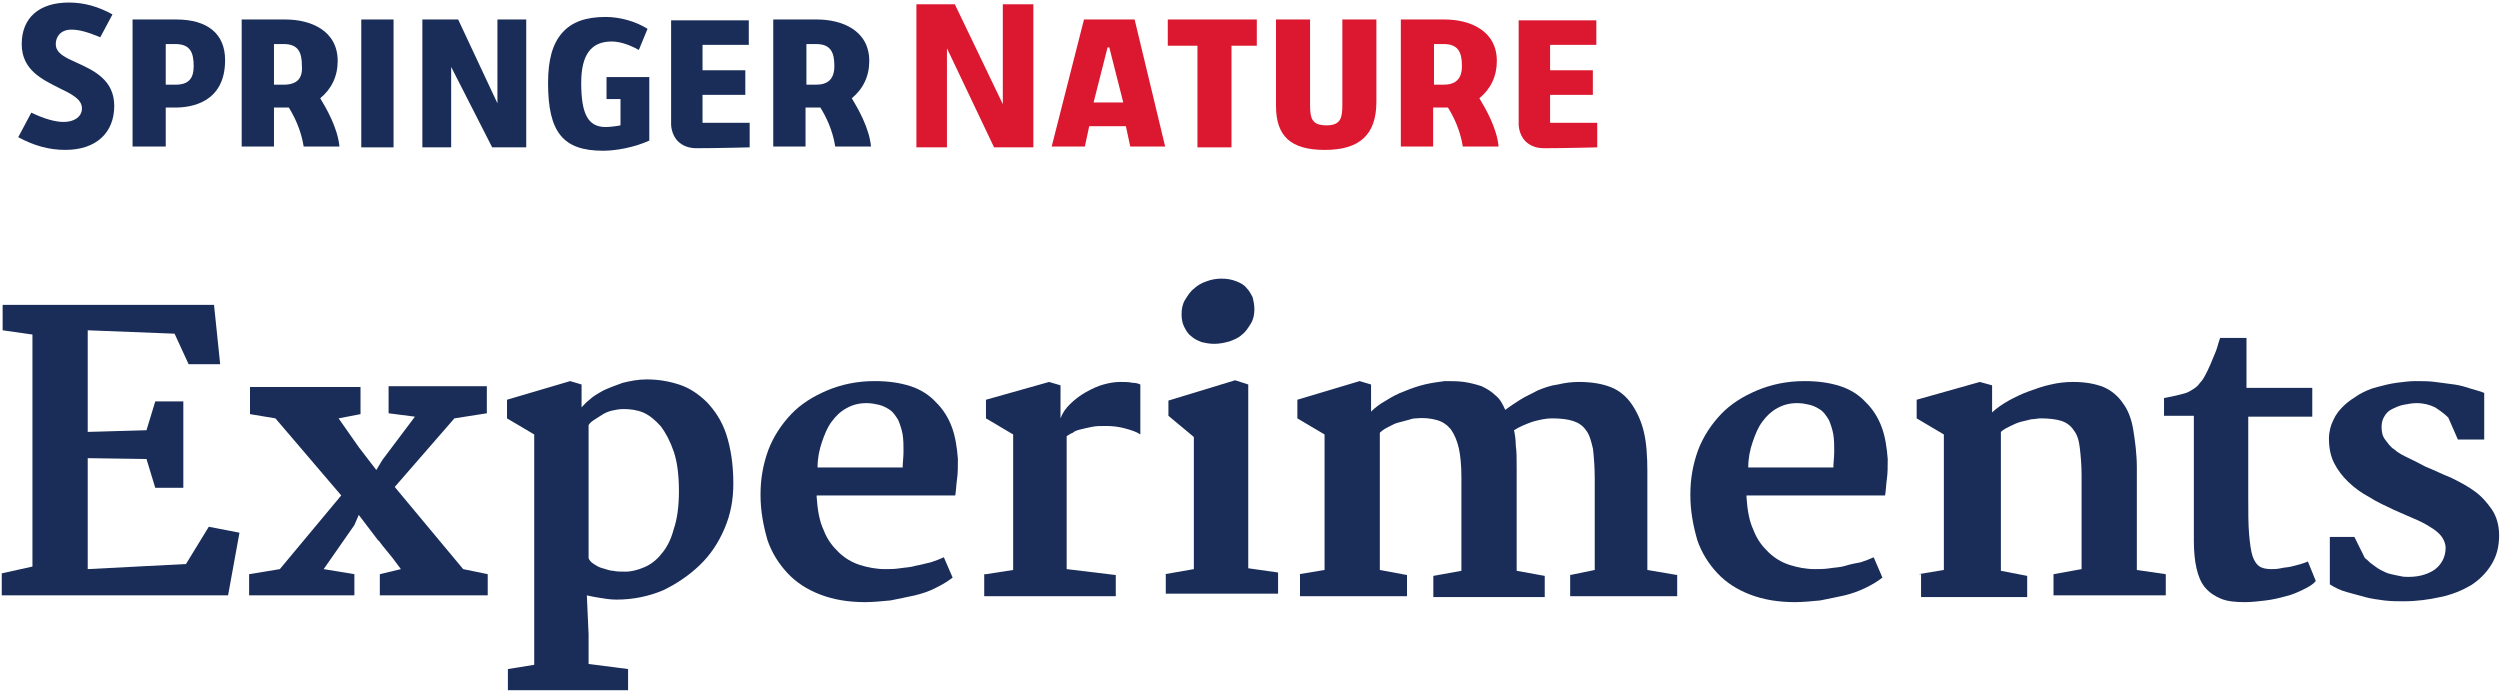 <?xml version="1.0" encoding="UTF-8"?>
<svg width="144px" height="40px" viewBox="0 0 144 40" version="1.1" xmlns="http://www.w3.org/2000/svg" xmlns:xlink="http://www.w3.org/1999/xlink">
    <!-- Generator: Sketch 50 (54983) - http://www.bohemiancoding.com/sketch -->
    <title>Experiments_logo_RGB</title>
    <desc>Created with Sketch.</desc>
    <defs></defs>
    <g id="Page-1" stroke="none" stroke-width="1" fill="none" fill-rule="evenodd">
        <g id="Experiments-Search" transform="translate(-176, -13)" fill-rule="nonzero">
            <g id="Experiments_logo_RGB" transform="translate(176, 13)">
                <g id="Group" transform="translate(0, 15.61)" fill="#1A2D59">
                    <polygon id="Shape" points="0.101 17.415 1.869 17.024 1.869 3.659 0.152 3.415 0.152 1.951 12.328 1.951 12.682 5.366 10.863 5.366 10.055 3.61 5.053 3.415 5.053 9.268 8.438 9.171 8.943 7.512 10.56 7.512 10.56 12.488 8.943 12.488 8.438 10.829 5.053 10.78 5.053 17.171 10.712 16.878 12.025 14.732 13.794 15.073 13.137 18.683 0.101 18.683"></polygon>
                    <path d="M14.349,17.463 L16.118,17.171 L19.655,12.927 L15.865,8.488 L14.4,8.244 L14.4,6.683 L20.766,6.683 L20.766,8.244 L19.503,8.488 L20.665,10.146 L21.676,11.463 L22.029,10.878 L23.899,8.39 L22.383,8.195 L22.383,6.634 L28.042,6.634 L28.042,8.195 L26.173,8.488 L22.737,12.439 L26.678,17.171 L28.093,17.463 L28.093,18.683 L21.878,18.683 L21.878,17.463 L23.091,17.171 C22.737,16.683 22.434,16.293 22.181,16 C21.928,15.707 21.827,15.512 21.777,15.512 L20.665,14.049 L20.413,14.634 L18.644,17.171 L20.413,17.463 L20.413,18.683 L14.349,18.683 L14.349,17.463 Z" id="Shape"></path>
                    <path d="M30.771,22.683 L30.771,9.415 L29.204,8.488 L29.204,7.415 L32.842,6.341 L33.499,6.537 L33.499,7.854 C33.6,7.756 33.752,7.561 33.954,7.415 C34.156,7.22 34.408,7.073 34.762,6.878 C35.065,6.732 35.469,6.585 35.874,6.439 C36.278,6.341 36.733,6.244 37.238,6.244 C37.895,6.244 38.501,6.341 39.107,6.537 C39.714,6.732 40.219,7.073 40.724,7.561 C41.179,8.049 41.583,8.634 41.836,9.415 C42.088,10.195 42.24,11.122 42.24,12.244 C42.24,13.171 42.088,14 41.735,14.829 C41.381,15.659 40.926,16.341 40.32,16.927 C39.714,17.512 39.006,18 38.198,18.39 C37.389,18.732 36.48,18.927 35.52,18.927 C35.166,18.927 34.863,18.878 34.56,18.829 C34.257,18.78 34.004,18.732 33.802,18.683 L33.903,20.927 L33.903,22.634 L36.177,22.927 L36.177,24.146 L29.255,24.146 L29.255,22.927 L30.771,22.683 Z M33.903,16.537 C33.954,16.683 34.055,16.78 34.206,16.878 C34.358,16.976 34.509,17.073 34.712,17.122 C34.914,17.171 35.116,17.268 35.318,17.268 C35.52,17.317 35.773,17.317 36.025,17.317 C36.379,17.317 36.733,17.22 37.086,17.073 C37.44,16.927 37.794,16.683 38.097,16.293 C38.4,15.951 38.653,15.463 38.804,14.878 C39.006,14.293 39.107,13.561 39.107,12.683 C39.107,11.756 39.006,10.976 38.804,10.39 C38.602,9.805 38.349,9.317 38.046,8.927 C37.743,8.585 37.389,8.293 37.036,8.146 C36.682,8 36.278,7.951 35.924,7.951 C35.672,7.951 35.419,8 35.217,8.049 C35.015,8.098 34.813,8.195 34.661,8.293 C34.509,8.39 34.358,8.488 34.206,8.585 C34.055,8.683 33.954,8.78 33.903,8.878 L33.903,12.927 L33.903,16.537 Z" id="Shape"></path>
                    <path d="M43.806,12.878 C43.806,11.951 43.958,11.122 44.261,10.293 C44.564,9.512 45.019,8.829 45.575,8.244 C46.131,7.659 46.838,7.22 47.646,6.878 C48.455,6.537 49.364,6.341 50.375,6.341 C51.183,6.341 51.84,6.439 52.446,6.634 C53.053,6.829 53.558,7.171 53.912,7.561 C54.316,7.951 54.619,8.439 54.821,8.976 C55.023,9.512 55.124,10.146 55.175,10.829 C55.175,11.268 55.175,11.659 55.124,12 C55.074,12.341 55.074,12.634 55.023,12.927 L47.04,12.927 C47.04,12.927 47.04,12.976 47.04,12.976 C47.04,12.976 47.04,13.024 47.04,13.024 C47.091,13.756 47.192,14.39 47.444,14.927 C47.646,15.463 47.949,15.854 48.303,16.195 C48.657,16.537 49.061,16.78 49.516,16.927 C49.971,17.073 50.476,17.171 50.981,17.171 C51.234,17.171 51.537,17.171 51.84,17.122 C52.143,17.073 52.446,17.073 52.749,16.976 C53.053,16.927 53.356,16.829 53.608,16.78 C53.912,16.683 54.164,16.585 54.366,16.488 L54.872,17.659 C54.619,17.854 54.316,18.049 53.912,18.244 C53.558,18.439 53.103,18.585 52.699,18.683 C52.244,18.78 51.789,18.878 51.284,18.976 C50.779,19.024 50.274,19.073 49.819,19.073 C48.859,19.073 48,18.927 47.242,18.634 C46.484,18.341 45.878,17.951 45.373,17.415 C44.867,16.878 44.463,16.244 44.211,15.512 C43.958,14.634 43.806,13.805 43.806,12.878 Z M51.992,11.366 C51.992,11.073 52.042,10.732 52.042,10.39 C52.042,10.049 52.042,9.756 51.992,9.415 C51.941,9.122 51.84,8.829 51.739,8.585 C51.587,8.341 51.436,8.098 51.183,7.951 C51.032,7.854 50.829,7.756 50.627,7.707 C50.425,7.659 50.173,7.61 49.92,7.61 C49.465,7.61 49.112,7.707 48.758,7.902 C48.404,8.098 48.152,8.341 47.899,8.683 C47.646,9.024 47.495,9.415 47.343,9.854 C47.192,10.293 47.091,10.78 47.091,11.317 L51.992,11.317 L51.992,11.366 Z" id="Shape"></path>
                    <path d="M56.792,17.463 L58.358,17.22 L58.358,9.415 L56.792,8.488 L56.792,7.415 L60.429,6.39 L61.086,6.585 L61.086,8.488 C61.187,8.195 61.389,7.902 61.642,7.659 C61.895,7.415 62.198,7.171 62.552,6.976 C62.905,6.78 63.208,6.634 63.562,6.537 C63.916,6.439 64.219,6.39 64.522,6.39 C64.775,6.39 65.027,6.39 65.229,6.439 C65.432,6.439 65.583,6.488 65.684,6.537 L65.684,9.415 C65.482,9.268 65.179,9.171 64.825,9.073 C64.472,8.976 64.118,8.927 63.714,8.927 C63.411,8.927 63.107,8.927 62.905,8.976 C62.653,9.024 62.451,9.073 62.248,9.122 C62.046,9.171 61.895,9.22 61.794,9.317 C61.642,9.366 61.541,9.463 61.44,9.512 L61.44,17.171 L64.269,17.512 L64.269,18.732 L56.691,18.732 L56.691,17.463 L56.792,17.463 Z" id="Shape"></path>
                    <path d="M67.099,17.463 L68.766,17.171 L68.766,9.561 L67.301,8.341 L67.301,7.463 L71.141,6.293 L71.899,6.537 L71.899,17.122 L73.617,17.366 L73.617,18.585 L67.149,18.585 L67.149,17.463 L67.099,17.463 Z M69.928,4.195 C69.676,4.195 69.423,4.146 69.221,4.098 C68.968,4 68.766,3.902 68.615,3.756 C68.413,3.61 68.312,3.415 68.211,3.22 C68.109,3.024 68.059,2.78 68.059,2.488 C68.059,2.195 68.109,1.902 68.261,1.659 C68.413,1.415 68.564,1.171 68.766,1.024 C68.968,0.829 69.221,0.683 69.524,0.585 C69.777,0.488 70.08,0.439 70.333,0.439 C70.686,0.439 70.939,0.488 71.192,0.585 C71.444,0.683 71.646,0.78 71.798,0.976 C71.949,1.122 72.051,1.317 72.152,1.512 C72.202,1.707 72.253,1.951 72.253,2.195 C72.253,2.488 72.202,2.78 72.051,3.024 C71.899,3.268 71.747,3.512 71.545,3.659 C71.343,3.854 71.091,3.951 70.838,4.049 C70.484,4.146 70.232,4.195 69.928,4.195 Z" id="Shape"></path>
                    <path d="M74.829,17.463 L76.295,17.22 L76.295,9.415 L74.728,8.488 L74.728,7.415 L78.316,6.341 L78.973,6.537 L78.973,8.098 C79.225,7.854 79.478,7.659 79.832,7.463 C80.135,7.268 80.488,7.073 80.893,6.927 C81.246,6.78 81.651,6.634 82.055,6.537 C82.459,6.439 82.863,6.39 83.217,6.341 C83.621,6.341 83.975,6.341 84.328,6.39 C84.682,6.439 85.036,6.537 85.339,6.634 C85.642,6.78 85.895,6.927 86.147,7.171 C86.4,7.366 86.552,7.659 86.703,8 C86.956,7.805 87.259,7.61 87.562,7.415 C87.865,7.22 88.219,7.073 88.573,6.878 C88.926,6.732 89.331,6.585 89.735,6.537 C90.139,6.439 90.543,6.39 90.947,6.39 C91.655,6.39 92.261,6.488 92.766,6.683 C93.272,6.878 93.676,7.22 93.979,7.659 C94.282,8.098 94.535,8.634 94.686,9.268 C94.838,9.902 94.888,10.683 94.888,11.512 L94.888,17.22 L96.606,17.512 L96.606,18.732 L90.442,18.732 L90.442,17.512 L91.857,17.22 L91.857,11.951 C91.857,11.268 91.806,10.683 91.756,10.244 C91.655,9.805 91.554,9.415 91.352,9.171 C91.149,8.878 90.897,8.732 90.594,8.634 C90.291,8.537 89.886,8.488 89.381,8.488 C89.027,8.488 88.623,8.585 88.269,8.683 C87.865,8.829 87.512,8.976 87.208,9.171 C87.259,9.415 87.309,9.707 87.309,10.049 C87.36,10.39 87.36,10.78 87.36,11.317 L87.36,17.268 L88.977,17.561 L88.977,18.78 L82.56,18.78 L82.56,17.561 L84.177,17.268 L84.177,11.902 C84.177,11.22 84.126,10.634 84.025,10.195 C83.924,9.756 83.773,9.415 83.571,9.122 C83.368,8.878 83.116,8.683 82.762,8.585 C82.408,8.488 82.004,8.439 81.549,8.488 C81.398,8.488 81.246,8.537 81.095,8.585 C80.893,8.634 80.741,8.683 80.539,8.732 C80.337,8.78 80.185,8.878 79.983,8.976 C79.781,9.073 79.629,9.171 79.478,9.317 L79.478,12.244 C79.478,12.39 79.478,12.585 79.478,12.829 C79.478,13.073 79.478,13.317 79.478,13.61 C79.478,13.902 79.478,14.195 79.478,14.537 C79.478,14.878 79.478,15.171 79.478,15.512 C79.478,15.854 79.478,16.146 79.478,16.439 C79.478,16.732 79.478,17.024 79.478,17.22 L81.044,17.512 L81.044,18.732 L74.88,18.732 L74.88,17.463 L74.829,17.463 Z" id="Shape"></path>
                    <path d="M97.364,12.878 C97.364,11.951 97.516,11.122 97.819,10.293 C98.122,9.512 98.577,8.829 99.133,8.244 C99.688,7.659 100.396,7.22 101.204,6.878 C102.013,6.537 102.922,6.341 103.933,6.341 C104.741,6.341 105.398,6.439 106.004,6.634 C106.611,6.829 107.116,7.171 107.469,7.561 C107.874,7.951 108.177,8.439 108.379,8.976 C108.581,9.512 108.682,10.146 108.733,10.829 C108.733,11.268 108.733,11.659 108.682,12 C108.632,12.341 108.632,12.634 108.581,12.927 L100.598,12.927 C100.598,12.927 100.598,12.976 100.598,12.976 C100.598,12.976 100.598,13.024 100.598,13.024 C100.648,13.756 100.749,14.39 101.002,14.927 C101.204,15.463 101.507,15.854 101.861,16.195 C102.215,16.537 102.619,16.78 103.074,16.927 C103.528,17.073 104.034,17.171 104.539,17.171 C104.792,17.171 105.095,17.171 105.398,17.122 C105.701,17.073 106.004,17.073 106.307,16.976 C106.611,16.878 106.914,16.829 107.166,16.78 C107.469,16.683 107.722,16.585 107.924,16.488 L108.429,17.659 C108.177,17.854 107.874,18.049 107.469,18.244 C107.065,18.439 106.661,18.585 106.257,18.683 C105.802,18.78 105.347,18.878 104.842,18.976 C104.337,19.024 103.832,19.073 103.377,19.073 C102.417,19.073 101.558,18.927 100.8,18.634 C100.042,18.341 99.436,17.951 98.931,17.415 C98.425,16.878 98.021,16.244 97.768,15.512 C97.516,14.634 97.364,13.805 97.364,12.878 Z M105.6,11.366 C105.6,11.073 105.651,10.732 105.651,10.39 C105.651,10.049 105.651,9.756 105.6,9.415 C105.549,9.122 105.448,8.829 105.347,8.585 C105.196,8.341 105.044,8.098 104.792,7.951 C104.64,7.854 104.438,7.756 104.236,7.707 C104.034,7.659 103.781,7.61 103.528,7.61 C103.074,7.61 102.72,7.707 102.366,7.902 C102.013,8.098 101.76,8.341 101.507,8.683 C101.255,9.024 101.103,9.415 100.952,9.854 C100.8,10.293 100.699,10.78 100.699,11.317 L105.6,11.317 L105.6,11.366 Z" id="Shape"></path>
                    <path d="M110.501,17.463 L111.966,17.22 L111.966,9.415 L110.4,8.488 L110.4,7.415 L114.038,6.39 L114.745,6.585 L114.745,8.146 C114.998,7.902 115.352,7.659 115.705,7.463 C116.059,7.268 116.463,7.073 116.867,6.927 C117.272,6.78 117.676,6.634 118.131,6.537 C118.535,6.439 118.989,6.39 119.394,6.39 C120.101,6.39 120.657,6.488 121.162,6.683 C121.617,6.878 122.021,7.22 122.274,7.61 C122.577,8 122.779,8.537 122.88,9.171 C122.981,9.805 123.082,10.537 123.082,11.317 L123.082,17.22 L124.749,17.463 L124.749,18.683 L118.282,18.683 L118.282,17.463 L119.899,17.171 L119.899,11.756 C119.899,11.171 119.848,10.634 119.798,10.195 C119.747,9.756 119.646,9.415 119.444,9.171 C119.293,8.927 119.04,8.732 118.737,8.634 C118.434,8.537 118.029,8.488 117.524,8.488 C117.373,8.488 117.221,8.537 117.019,8.537 C116.817,8.585 116.615,8.634 116.413,8.683 C116.211,8.732 116.008,8.829 115.806,8.927 C115.604,9.024 115.402,9.122 115.251,9.268 L115.251,17.268 L116.766,17.561 L116.766,18.78 L110.653,18.78 L110.653,17.463 L110.501,17.463 Z" id="Shape"></path>
                    <path d="M126.366,8.341 L124.648,8.341 L124.648,7.317 C124.901,7.268 125.154,7.22 125.356,7.171 C125.558,7.122 125.76,7.073 125.912,7.024 C126.063,6.976 126.215,6.878 126.366,6.78 C126.518,6.683 126.619,6.585 126.72,6.439 C126.821,6.341 126.922,6.195 127.023,6 C127.124,5.805 127.225,5.61 127.326,5.366 C127.427,5.122 127.528,4.878 127.629,4.634 C127.731,4.39 127.781,4.098 127.882,3.854 L129.398,3.854 L129.398,6.732 L133.187,6.732 L133.187,8.39 L129.499,8.39 L129.499,12.976 C129.499,13.902 129.499,14.585 129.549,15.171 C129.6,15.707 129.651,16.146 129.752,16.439 C129.853,16.732 130.004,16.927 130.156,17.024 C130.307,17.122 130.56,17.171 130.813,17.171 C130.964,17.171 131.166,17.171 131.368,17.122 C131.571,17.073 131.773,17.073 131.975,17.024 C132.177,16.976 132.328,16.927 132.531,16.878 C132.682,16.829 132.834,16.78 132.935,16.732 L133.389,17.854 C133.238,18.049 132.985,18.195 132.682,18.341 C132.379,18.488 132.076,18.634 131.672,18.732 C131.318,18.829 130.914,18.927 130.509,18.976 C130.105,19.024 129.701,19.073 129.297,19.073 C128.741,19.073 128.286,19.024 127.933,18.878 C127.579,18.732 127.276,18.537 127.023,18.244 C126.771,17.951 126.619,17.561 126.518,17.122 C126.417,16.683 126.366,16.146 126.366,15.512 L126.366,8.341 Z" id="Shape"></path>
                    <path d="M134.147,15.317 L135.613,15.317 L136.219,16.537 C136.371,16.634 136.472,16.78 136.623,16.878 C136.775,16.976 136.926,17.122 137.128,17.22 C137.331,17.317 137.482,17.415 137.735,17.463 C137.937,17.512 138.189,17.561 138.442,17.61 C139.2,17.659 139.756,17.512 140.211,17.22 C140.615,16.927 140.867,16.488 140.867,15.951 C140.867,15.707 140.766,15.463 140.615,15.268 C140.463,15.073 140.211,14.878 139.958,14.732 C139.655,14.537 139.352,14.39 138.998,14.244 C138.644,14.098 138.24,13.902 137.886,13.756 C137.381,13.512 136.926,13.317 136.472,13.024 C136.017,12.78 135.613,12.488 135.259,12.146 C134.905,11.805 134.653,11.463 134.451,11.073 C134.248,10.683 134.147,10.195 134.147,9.659 C134.147,9.268 134.248,8.878 134.4,8.585 C134.552,8.244 134.754,8 135.006,7.756 C135.259,7.512 135.562,7.317 135.865,7.122 C136.219,6.927 136.522,6.78 136.926,6.683 C137.28,6.585 137.684,6.488 138.038,6.439 C138.442,6.39 138.796,6.341 139.099,6.341 C139.503,6.341 139.907,6.341 140.261,6.39 C140.665,6.439 141.019,6.488 141.373,6.537 C141.726,6.585 142.029,6.683 142.333,6.78 C142.636,6.878 142.888,6.927 143.091,7.024 L143.091,9.707 L141.575,9.707 L141.019,8.439 C140.817,8.244 140.564,8.049 140.261,7.854 C139.958,7.707 139.604,7.61 139.2,7.61 C138.947,7.61 138.695,7.659 138.442,7.707 C138.189,7.756 137.987,7.854 137.785,7.951 C137.583,8.049 137.432,8.195 137.331,8.39 C137.229,8.537 137.179,8.78 137.179,8.976 C137.179,9.268 137.229,9.512 137.381,9.707 C137.533,9.902 137.684,10.146 137.937,10.293 C138.139,10.488 138.442,10.634 138.745,10.78 C139.048,10.927 139.352,11.073 139.705,11.268 C140.211,11.463 140.665,11.707 141.171,11.902 C141.676,12.146 142.131,12.39 142.535,12.683 C142.939,12.976 143.242,13.317 143.545,13.756 C143.798,14.146 143.949,14.634 143.949,15.22 C143.949,15.902 143.798,16.439 143.495,16.927 C143.192,17.415 142.787,17.805 142.333,18.098 C141.827,18.39 141.272,18.634 140.564,18.78 C139.907,18.927 139.2,19.024 138.442,19.024 C138.088,19.024 137.735,19.024 137.331,18.976 C136.977,18.927 136.573,18.878 136.219,18.78 C135.865,18.683 135.512,18.585 135.158,18.488 C134.804,18.39 134.501,18.244 134.198,18.049 L134.198,15.317 L134.147,15.317 Z" id="Shape"></path>
                </g>
                <g id="Group" transform="translate(1, 0)">
                    <path d="M0.05,7.902 C0.955,8.39 1.81,8.634 2.765,8.634 C4.525,8.634 5.581,7.659 5.581,6.098 C5.581,4.585 4.374,4.049 3.419,3.61 C2.765,3.317 2.212,3.073 2.212,2.537 C2.212,2.146 2.464,1.707 3.117,1.707 C3.57,1.707 4.072,1.854 4.776,2.146 L5.48,0.829 C4.676,0.39 3.871,0.146 2.966,0.146 C1.257,0.146 0.251,1.024 0.251,2.537 C0.251,4.049 1.458,4.585 2.413,5.073 C3.117,5.415 3.72,5.707 3.72,6.244 C3.72,6.732 3.268,7.024 2.665,7.024 C2.162,7.024 1.508,6.829 0.804,6.488 L0.05,7.902 Z" id="Shape" fill="#1A2D59"></path>
                    <path d="M9.15,1.122 C8.396,1.122 7.29,1.122 6.636,1.122 L6.636,8.439 L8.547,8.439 L8.547,6.195 L9.1,6.195 C9.955,6.195 11.966,5.951 11.966,3.463 C11.966,1.951 10.96,1.122 9.15,1.122 Z M9.1,4.878 C8.849,4.878 8.698,4.878 8.547,4.878 L8.547,2.537 C8.698,2.537 8.949,2.537 9.1,2.537 C9.955,2.537 10.156,3.024 10.156,3.805 C10.156,4.537 9.854,4.878 9.1,4.878 Z" id="Shape" fill="#1A2D59"></path>
                    <path d="M17.446,5.659 C18.099,5.122 18.451,4.39 18.451,3.512 C18.451,1.756 16.893,1.122 15.435,1.122 C14.681,1.122 13.575,1.122 12.921,1.122 L12.921,8.439 L14.781,8.439 L14.781,6.195 L15.334,6.195 C15.435,6.195 15.535,6.195 15.636,6.195 C15.938,6.683 16.34,7.463 16.491,8.439 C16.893,8.439 18.552,8.439 18.552,8.439 C18.451,7.366 17.798,6.244 17.446,5.659 Z M15.334,4.878 C15.083,4.878 14.932,4.878 14.781,4.878 L14.781,2.537 C14.932,2.537 15.183,2.537 15.334,2.537 C16.189,2.537 16.39,3.024 16.39,3.805 C16.44,4.537 16.088,4.878 15.334,4.878 Z" id="Shape" fill="#1A2D59"></path>
                    <polygon id="Shape" fill="#1A2D59" points="19.809 1.122 19.809 1.512 19.809 2.098 19.809 2.878 19.809 3.756 19.809 5.024 19.809 6.049 19.809 7.073 19.809 8.488 21.669 8.488 21.669 7.756 21.669 6.293 21.669 5.171 21.669 4.049 21.669 3.024 21.669 2.439 21.669 1.659 21.669 1.122"></polygon>
                    <polygon id="Shape" fill="#1A2D59" points="27.35 8.488 29.311 8.488 29.311 1.122 27.652 1.122 27.652 5.951 25.39 1.122 23.328 1.122 23.328 8.488 24.987 8.488 24.987 3.854"></polygon>
                    <polygon id="Shape" fill="#DB1830" points="56.259 8.488 58.522 8.488 58.522 0.244 56.762 0.244 56.762 6 53.997 0.244 51.785 0.244 51.785 8.488 53.544 8.488 53.544 2.78"></polygon>
                    <path d="M33.886,0.976 C32.73,0.976 31.925,1.268 31.372,1.902 C30.819,2.537 30.568,3.463 30.568,4.78 C30.568,7.61 31.423,8.683 33.735,8.683 C34.49,8.683 35.545,8.488 36.4,8.098 L36.4,4.439 L33.936,4.439 L33.936,5.707 L34.741,5.707 L34.741,7.22 C34.54,7.268 34.087,7.317 33.886,7.317 C32.881,7.317 32.478,6.585 32.478,4.78 C32.478,3.171 33.031,2.39 34.238,2.39 C34.64,2.39 35.193,2.537 35.797,2.878 L36.299,1.659 C35.596,1.22 34.691,0.976 33.886,0.976" id="Shape" fill="#1A2D59"></path>
                    <polygon id="Shape" fill="#DB1830" points="67.973 8.488 69.934 8.488 69.934 2.634 71.392 2.634 71.392 1.122 66.264 1.122 66.264 2.634 67.973 2.634"></polygon>
                    <g transform="translate(37.204, 0.976)" id="Shape">
                        <path d="M35.294,0.146 L35.294,5.122 C35.294,6.878 36.149,7.659 38.109,7.659 C40.12,7.659 41.076,6.78 41.076,4.878 L41.076,0.146 L39.115,0.146 L39.115,5.024 C39.115,5.756 39.065,6.244 38.21,6.244 C37.355,6.244 37.255,5.854 37.255,5.024 L37.255,0.146 L35.294,0.146 Z" fill="#DB1830"></path>
                        <path d="M0.452,0.146 L0.452,6.195 C0.452,6.195 0.452,6.78 0.855,7.171 C1.106,7.415 1.458,7.561 1.91,7.561 C3.268,7.561 4.776,7.512 4.977,7.512 L4.977,6.098 L2.262,6.098 L2.262,4.488 L4.726,4.488 L4.726,3.073 L2.262,3.073 L2.262,1.61 L4.927,1.61 L4.927,0.195 L0.452,0.195 L0.452,0.146 Z" fill="#1A2D59"></path>
                        <path d="M49.271,0.146 L49.271,6.195 C49.271,6.195 49.271,6.78 49.673,7.171 C49.924,7.415 50.276,7.561 50.729,7.561 C52.086,7.561 53.594,7.512 53.796,7.512 L53.796,6.098 L51.081,6.098 L51.081,4.488 L53.544,4.488 L53.544,3.073 L51.081,3.073 L51.081,1.61 L53.745,1.61 L53.745,0.195 L49.271,0.195 L49.271,0.146 Z" fill="#DB1830"></path>
                    </g>
                    <path d="M64.354,1.122 L61.438,1.122 L59.577,8.439 L61.488,8.439 L61.739,7.268 L63.851,7.268 L64.102,8.439 L66.113,8.439 L64.354,1.122 Z M61.991,5.902 L62.795,2.732 L62.896,2.732 L63.7,5.902 L61.991,5.902 Z" id="Shape" fill="#DB1830"></path>
                    <path d="M48.064,5.659 C48.718,5.122 49.07,4.39 49.07,3.512 C49.07,1.756 47.511,1.122 46.053,1.122 C45.299,1.122 44.193,1.122 43.539,1.122 L43.539,8.439 L45.399,8.439 L45.399,6.195 L45.952,6.195 C46.053,6.195 46.154,6.195 46.254,6.195 C46.556,6.683 46.958,7.463 47.109,8.439 C47.511,8.439 49.17,8.439 49.17,8.439 C49.07,7.366 48.416,6.244 48.064,5.659 Z M46.003,4.878 C45.751,4.878 45.601,4.878 45.45,4.878 L45.45,2.537 C45.601,2.537 45.852,2.537 46.003,2.537 C46.857,2.537 47.059,3.024 47.059,3.805 C47.059,4.537 46.707,4.878 46.003,4.878 Z" id="Shape" fill="#1A2D59"></path>
                    <path d="M84.213,5.659 C84.866,5.122 85.218,4.39 85.218,3.512 C85.218,1.756 83.66,1.122 82.202,1.122 C81.448,1.122 80.341,1.122 79.688,1.122 L79.688,8.439 L81.548,8.439 L81.548,6.195 L82.101,6.195 C82.202,6.195 82.302,6.195 82.403,6.195 C82.704,6.683 83.107,7.463 83.257,8.439 C83.66,8.439 85.319,8.439 85.319,8.439 C85.218,7.366 84.565,6.244 84.213,5.659 Z M82.151,4.878 C81.9,4.878 81.749,4.878 81.598,4.878 L81.598,2.537 C81.749,2.537 82.001,2.537 82.151,2.537 C83.006,2.537 83.207,3.024 83.207,3.805 C83.207,4.537 82.855,4.878 82.151,4.878 Z" id="Shape" fill="#DB1830"></path>
                </g>
            </g>
        </g>
    </g>
</svg>